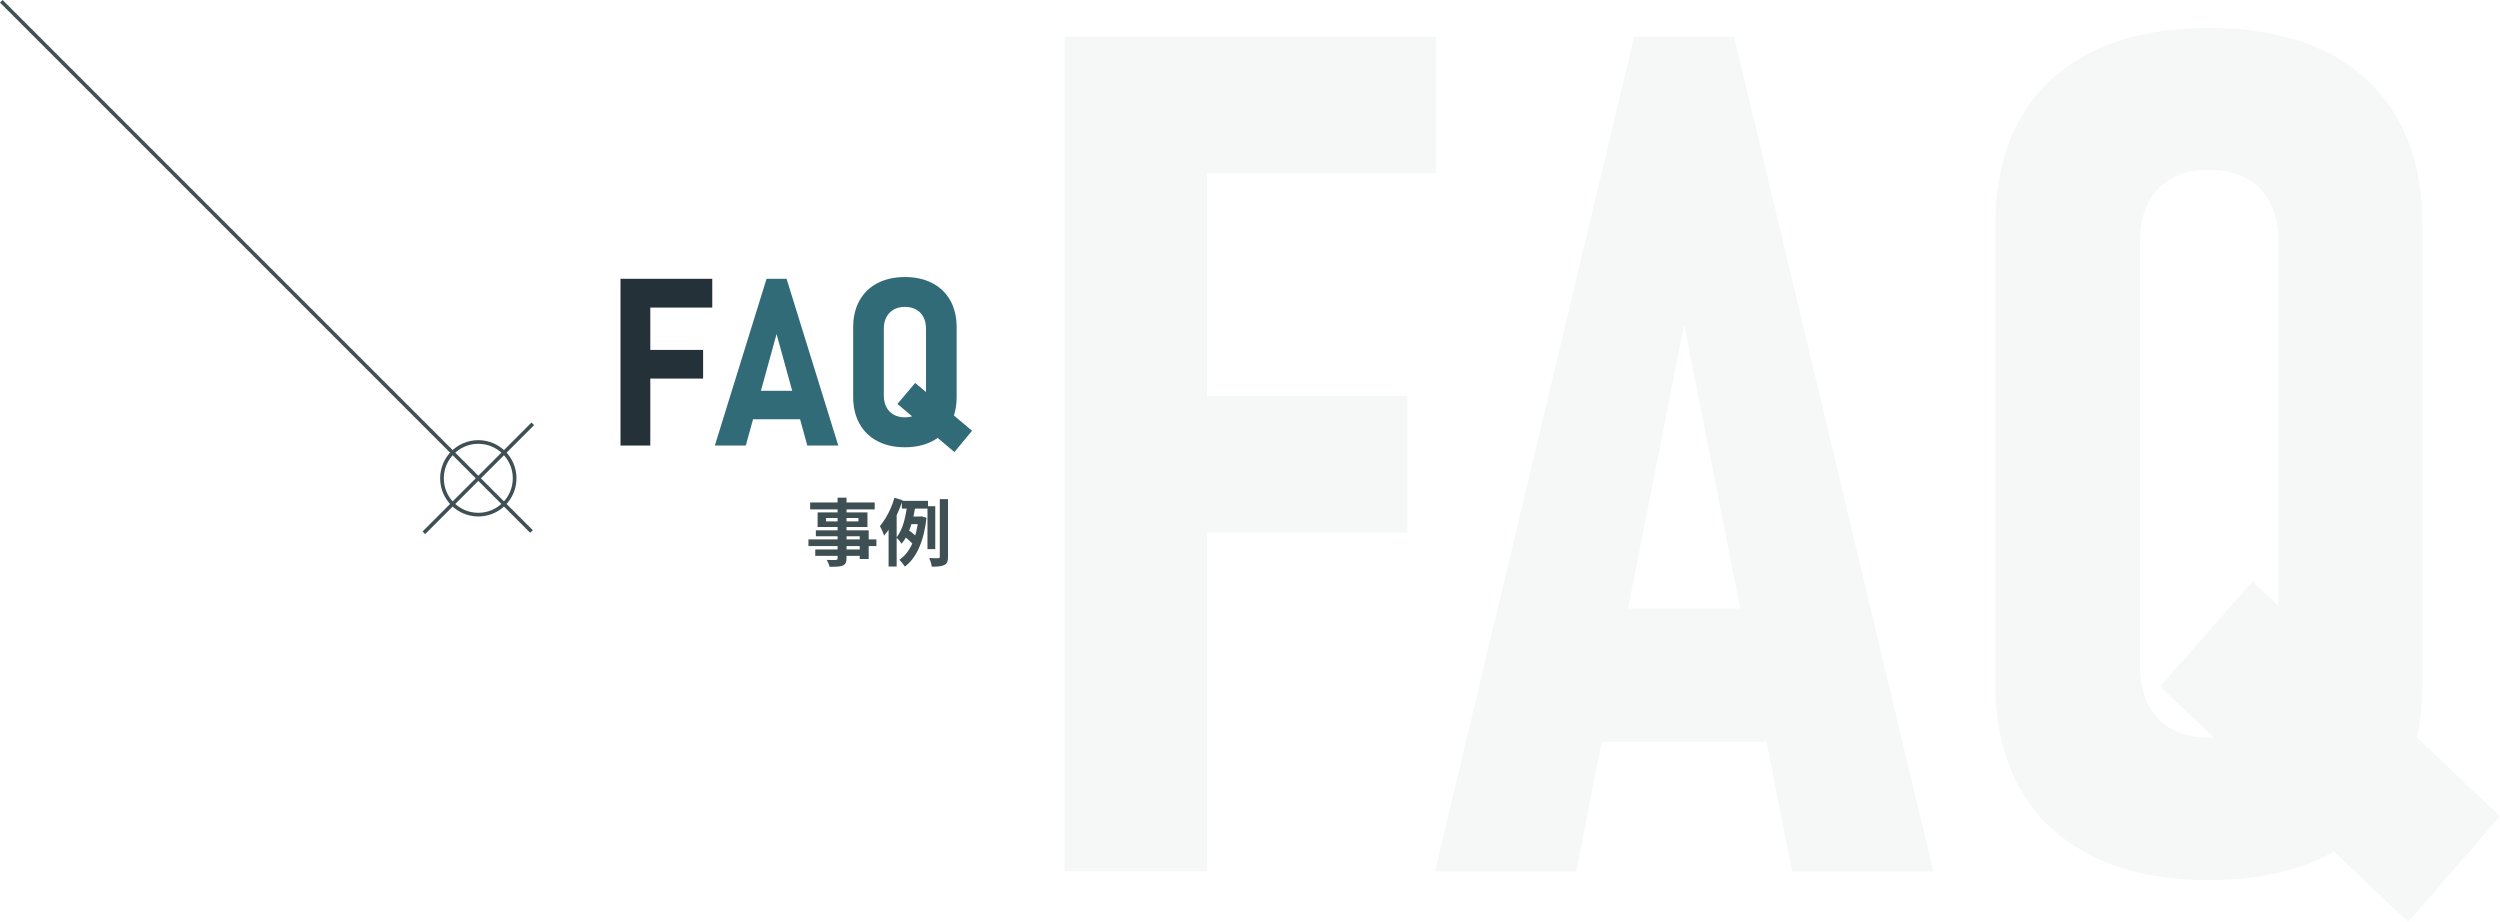 <?xml version="1.0" encoding="UTF-8"?>
<svg id="_レイヤー_2" data-name="レイヤー 2" xmlns="http://www.w3.org/2000/svg" viewBox="0 0 681.31 251.26">
  <defs>
    <style>
      .cls-1 {
        opacity: .05;
      }

      .cls-2 {
        fill: none;
        stroke: #3e5054;
        stroke-miterlimit: 10;
      }

      .cls-3 {
        fill: #253138;
      }

      .cls-4 {
        fill: #326b78;
      }

      .cls-5 {
        fill: #3e5054;
      }
    </style>
  </defs>
  <g id="_レイヤー_1-2" data-name="レイヤー 1">
    <g class="cls-1">
      <path class="cls-5" d="M290.12,9.97h38.81v227.52h-38.81V9.97ZM307.49,9.97h83.87v37.24h-83.87V9.97ZM307.49,107.93h76.05v37.24h-76.05v-37.24Z"/>
      <path class="cls-5" d="M445.35,9.97h27.23l54.3,227.52h-38.49l-29.42-149.12-29.42,149.12h-38.49L445.35,9.97ZM427.98,165.82h61.96v36.3h-61.96v-36.3Z"/>
      <path class="cls-5" d="M570.61,233.5c-8.71-4.22-15.36-10.33-19.95-18.31-4.59-7.98-6.88-17.6-6.88-28.87V61.14c0-11.27,2.29-20.91,6.88-28.95,4.59-8.03,11.24-14.13,19.95-18.31,8.71-4.17,19.17-6.26,31.37-6.26s22.66,2.09,31.37,6.26c8.71,4.17,15.36,10.28,19.95,18.31,4.59,8.03,6.88,17.68,6.88,28.95v125.18c0,11.27-2.3,20.89-6.88,28.87-4.59,7.98-11.24,14.08-19.95,18.31-8.71,4.22-19.17,6.34-31.37,6.34s-22.66-2.11-31.37-6.34ZM612.23,198.68c2.87-1.56,5.03-3.81,6.49-6.73,1.46-2.92,2.19-6.47,2.19-10.64v-115.48c0-4.07-.73-7.56-2.19-10.48-1.46-2.92-3.63-5.16-6.49-6.73-2.87-1.56-6.29-2.35-10.25-2.35s-7.35.78-10.17,2.35-4.96,3.81-6.42,6.73c-1.46,2.92-2.19,6.42-2.19,10.48v115.48c0,4.17.73,7.72,2.19,10.64,1.46,2.92,3.6,5.16,6.42,6.73s6.21,2.35,10.17,2.35,7.38-.78,10.25-2.35ZM588.68,187.1l25.19-28.64,67.44,64-25.04,28.79-67.6-64.16Z"/>
    </g>
    <g>
      <line class="cls-2" x1=".35" y1=".35" x2="144.85" y2="144.85"/>
      <line class="cls-2" x1="115.51" y1="145.2" x2="145.2" y2="115.51"/>
      <circle class="cls-2" cx="130.35" cy="130.35" r="9.9"/>
    </g>
    <g>
      <g>
        <path class="cls-5" d="M220.32,147h18.52v1.82h-18.52v-1.82ZM220.78,136.94h17.6v1.88h-17.6v-1.88ZM222.18,149.74h13.44v1.74h-13.44v-1.74ZM222.34,144.52h14.4v7.82h-2.44v-6.2h-11.96v-1.62ZM222.82,139.64h13.58v3.98h-13.58v-3.98ZM225.12,141.16v.94h8.82v-.94h-8.82ZM228.26,135.62h2.44v16.5c0,.59-.08,1.03-.24,1.32-.16.29-.43.53-.82.7-.39.15-.86.24-1.43.28-.57.04-1.28.06-2.13.06-.05-.28-.16-.6-.32-.97-.16-.37-.32-.68-.48-.93.33.01.67.02,1,.03.33,0,.64,0,.91,0h.57c.19-.01.32-.05.39-.12.07-.07.11-.19.11-.38v-16.5Z"/>
        <path class="cls-5" d="M243.76,135.66l2.22.66c-.37,1.16-.82,2.33-1.35,3.51-.53,1.18-1.1,2.3-1.72,3.36-.62,1.06-1.28,1.99-1.97,2.79-.05-.2-.15-.46-.28-.79-.13-.33-.28-.66-.44-.99-.16-.33-.3-.61-.42-.82.53-.64,1.05-1.37,1.55-2.19.5-.82.96-1.7,1.37-2.65.41-.95.76-1.91,1.04-2.88ZM242.16,141.16l2.16-2.16.04.04v15.36h-2.2v-13.24ZM247.26,137.26l2.28.3c-.15.92-.32,1.87-.53,2.85-.21.98-.46,1.94-.76,2.88-.3.94-.66,1.83-1.08,2.66-.42.83-.91,1.58-1.47,2.25-.09-.17-.22-.37-.39-.58-.17-.21-.34-.42-.52-.62-.18-.2-.34-.37-.49-.5.45-.56.85-1.21,1.19-1.95.34-.74.63-1.53.86-2.37s.42-1.68.57-2.52c.15-.84.26-1.64.34-2.4ZM250.3,140.76h.44l.38-.06,1.38.4c-.36,3.25-1.05,6-2.07,8.25-1.02,2.25-2.3,3.94-3.85,5.07-.09-.19-.23-.4-.41-.64-.18-.24-.37-.47-.56-.69s-.37-.39-.53-.51c1.45-.99,2.62-2.44,3.5-4.35.88-1.91,1.45-4.25,1.72-7.01v-.46ZM245.78,136.5h7.12v2.1h-7.12v-2.1ZM246.58,146.28l1.02-1.8c.27.17.54.37.83.6.29.23.56.45.81.67.25.22.45.42.6.61l-1.06,2c-.13-.2-.33-.42-.58-.67-.25-.25-.52-.49-.8-.74-.28-.25-.55-.47-.82-.67ZM247.8,140.76h3.4v2.08h-4.04l.64-2.08ZM252.76,137.96h2.12v11.7h-2.12v-11.7ZM256.12,136.02h2.24v15.68c0,.63-.07,1.11-.21,1.46-.14.35-.4.61-.77.8-.36.19-.82.31-1.39.38-.57.07-1.25.1-2.05.1-.04-.32-.13-.71-.27-1.17-.14-.46-.29-.86-.45-1.19.53.03,1.04.04,1.51.05.47,0,.79,0,.95,0s.27-.05.34-.11c.07-.06.1-.17.1-.33v-15.66Z"/>
      </g>
      <path class="cls-3" d="M169.1,75.98h8.12v45.44h-8.12v-45.44ZM172.39,75.98h21.72v7.84h-21.72v-7.84ZM172.39,95.36h19.22v7.81h-19.22v-7.81Z"/>
      <g>
        <path class="cls-4" d="M208.92,75.98h5.44l14.09,45.44h-8.44l-8.38-30.38-8.38,30.38h-8.44l14.09-45.44ZM202.67,106.51h18.12v7.75h-18.12v-7.75Z"/>
        <path class="cls-4" d="M239.14,120.23c-2.12-1.1-3.76-2.69-4.91-4.77-1.15-2.07-1.72-4.49-1.72-7.27v-19c0-2.79.57-5.22,1.72-7.28,1.15-2.06,2.78-3.65,4.91-4.75,2.12-1.1,4.61-1.66,7.47-1.66s5.34.55,7.47,1.66c2.12,1.1,3.76,2.69,4.91,4.75,1.15,2.06,1.72,4.49,1.72,7.28v19c0,2.77-.57,5.19-1.72,7.27-1.15,2.07-2.78,3.66-4.91,4.77-2.12,1.1-4.61,1.66-7.47,1.66s-5.34-.55-7.47-1.66ZM249.67,113.01c.88-.48,1.54-1.17,2-2.06.46-.9.69-1.96.69-3.19v-18.16c0-1.21-.23-2.26-.69-3.16-.46-.9-1.12-1.59-2-2.08-.88-.49-1.9-.73-3.06-.73s-2.18.25-3.05.73c-.86.49-1.53,1.18-2,2.08-.47.9-.7,1.95-.7,3.16v18.16c0,1.23.23,2.29.7,3.19.47.9,1.14,1.58,2,2.06.86.48,1.88.72,3.05.72s2.19-.24,3.06-.72ZM244.57,110.08l4.84-5.72,15.5,13.03-4.81,5.81-15.53-13.12Z"/>
      </g>
    </g>
  </g>
</svg>